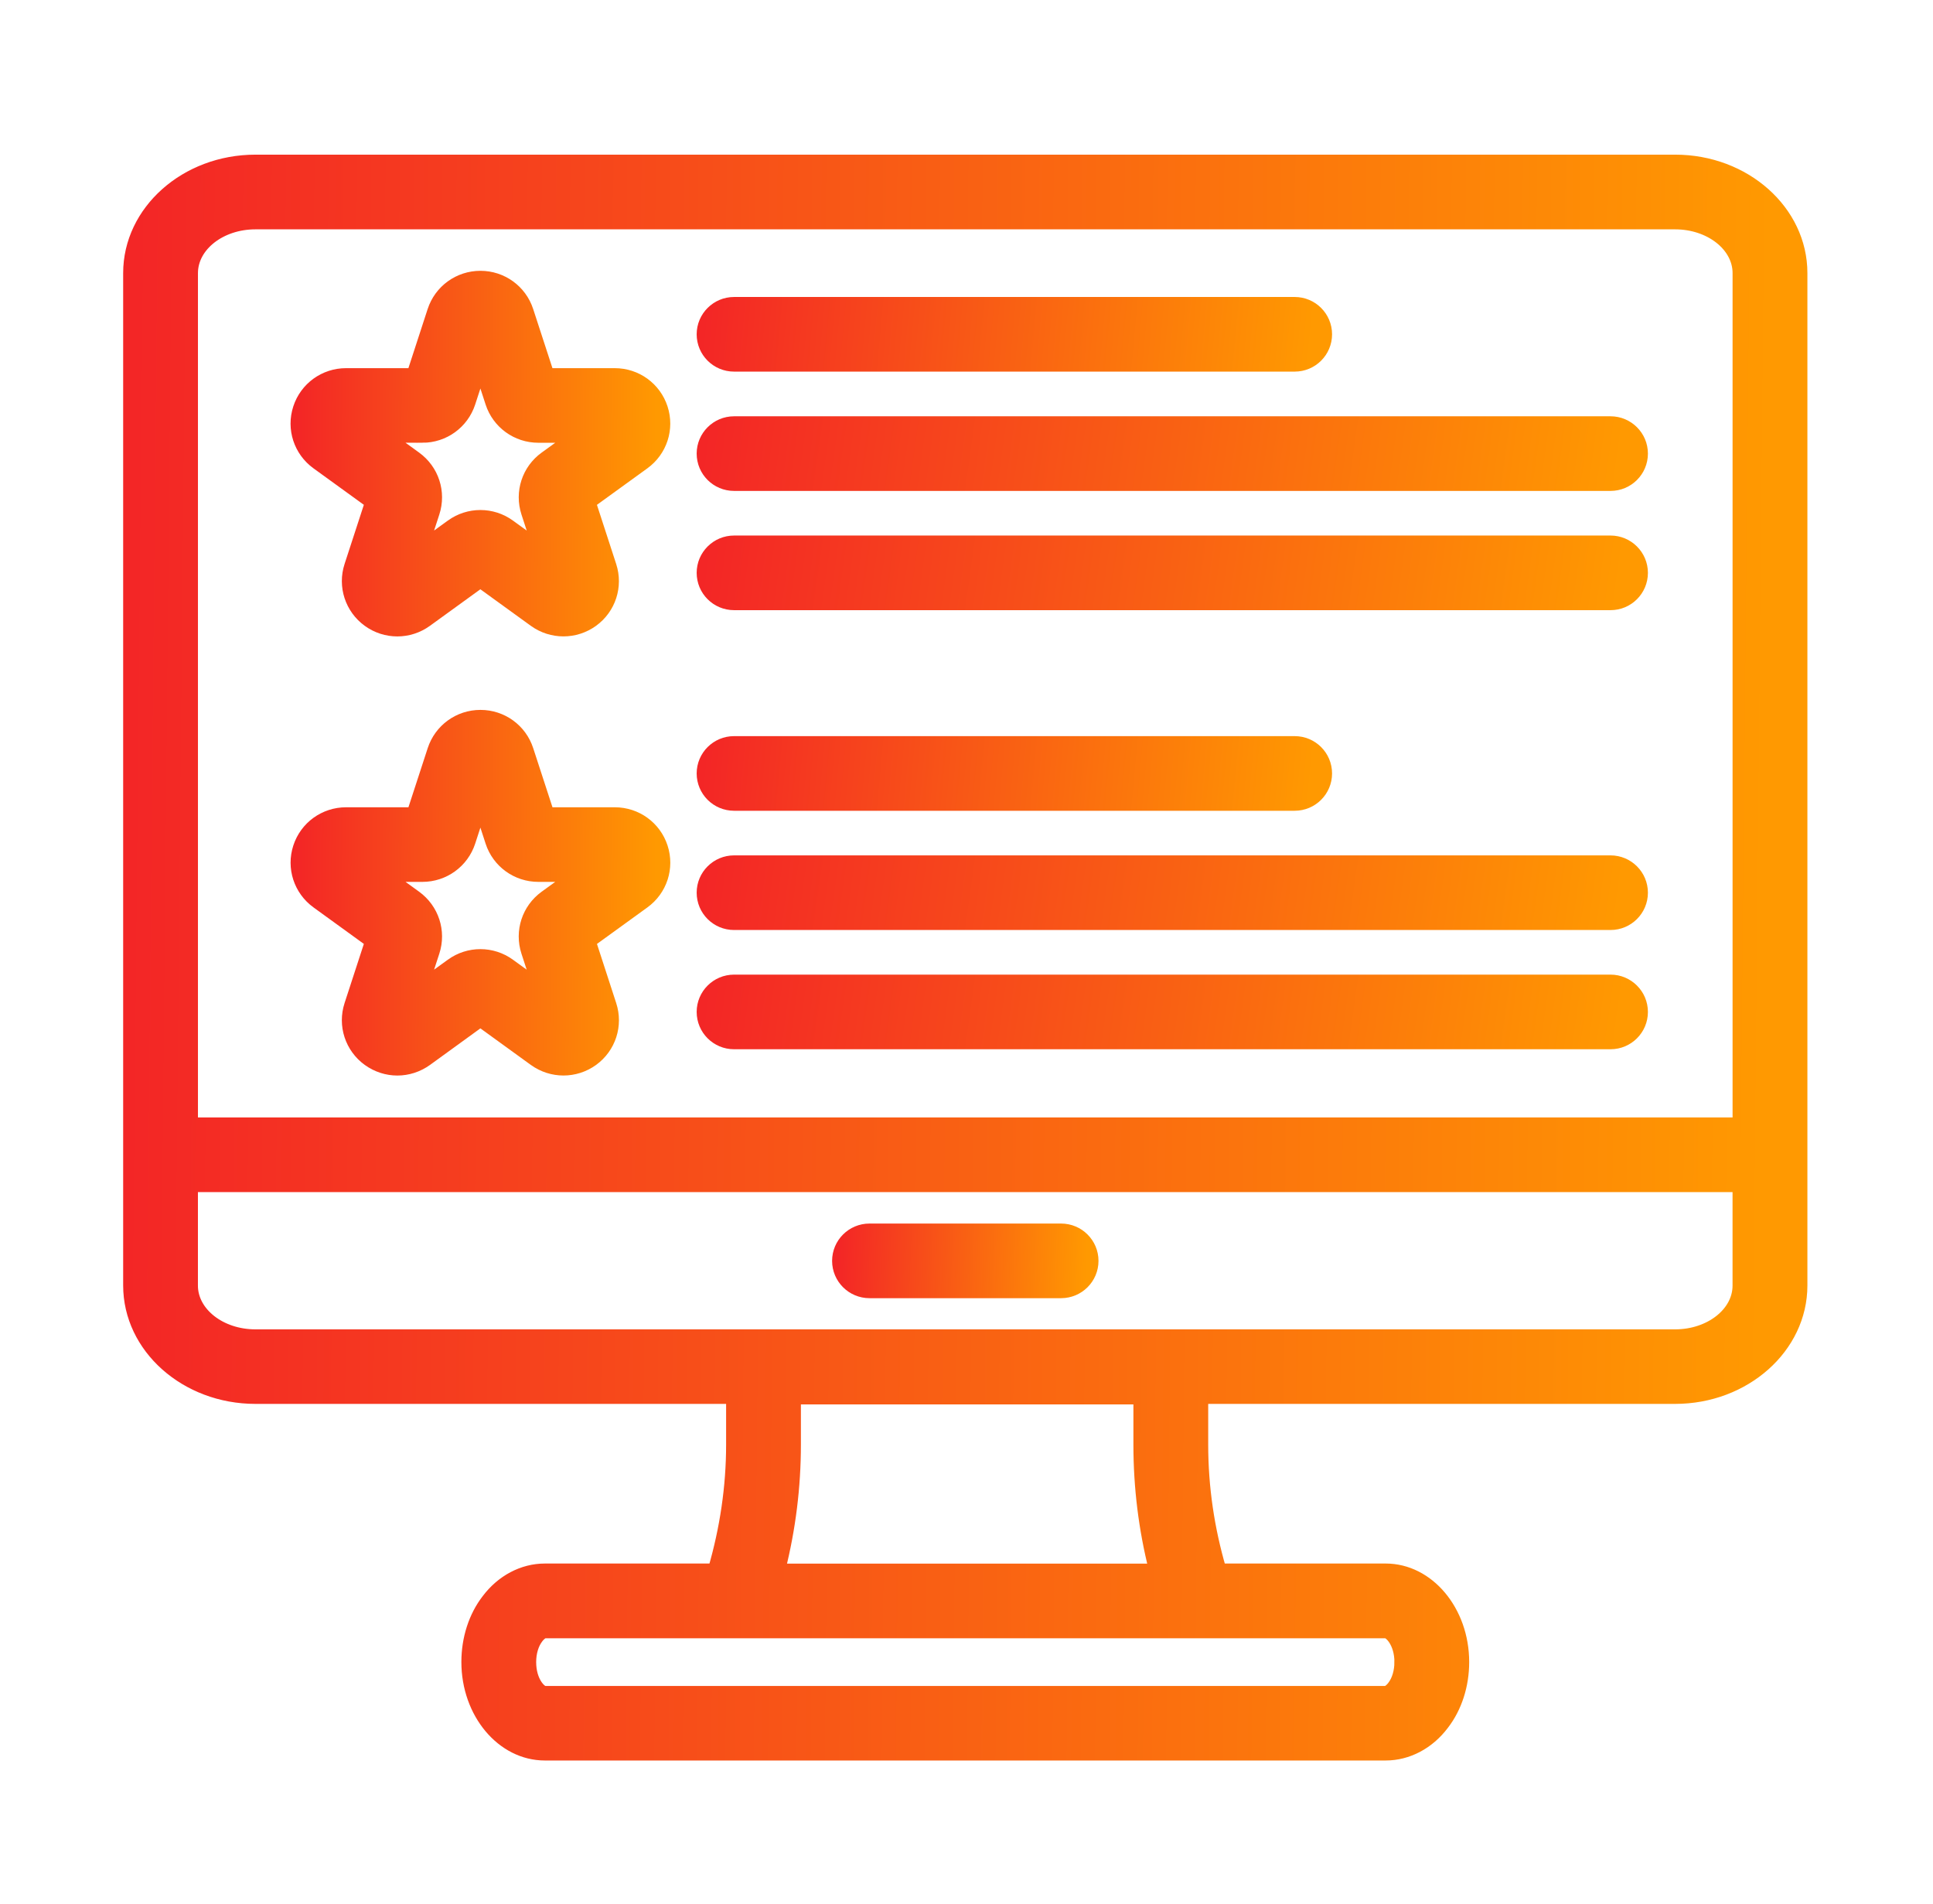 <svg width="65" height="64" viewBox="0 0 65 64" fill="none" xmlns="http://www.w3.org/2000/svg">
<path d="M35.681 41.331H29.238C28.651 41.331 28.176 41.806 28.176 42.39C28.176 42.974 28.651 43.449 29.238 43.449H35.681C36.268 43.449 36.743 42.974 36.743 42.39C36.743 41.806 36.268 41.331 35.681 41.331Z" fill="url(#paint0_linear_82_165)" stroke="url(#paint1_linear_82_165)" stroke-width="0.391"/>
<path d="M56.329 5.395H8.589C6.245 5.395 4.337 7.094 4.337 9.18V43.218C4.337 45.305 6.245 47.003 8.589 47.003H24.612V48.564C24.612 49.994 24.4 51.4 24.005 52.761H18.322C17.58 52.761 16.873 53.136 16.388 53.779C15.951 54.344 15.71 55.089 15.71 55.876C15.71 57.594 16.882 58.992 18.321 58.992H46.596C47.337 58.992 48.045 58.617 48.53 57.973C48.967 57.408 49.208 56.663 49.208 55.877C49.208 54.159 48.035 52.761 46.597 52.761H41.038C40.644 51.416 40.432 50.01 40.432 48.564V47.003H56.329C58.673 47.003 60.581 45.304 60.581 43.218L60.581 9.182C60.582 7.093 58.675 5.395 56.331 5.395L56.329 5.395ZM47.084 55.879C47.084 56.196 46.998 56.489 46.841 56.693C46.746 56.819 46.647 56.877 46.597 56.877H18.321C18.18 56.877 17.834 56.528 17.834 55.88C17.834 55.563 17.92 55.27 18.078 55.065C18.174 54.939 18.272 54.882 18.321 54.882H46.597C46.737 54.882 47.085 55.231 47.085 55.879H47.084ZM26.216 52.764C26.56 51.395 26.736 49.989 26.736 48.567V47.02H38.308V48.567C38.308 50.003 38.483 51.409 38.825 52.764H26.216ZM8.588 7.515H56.328C57.501 7.515 58.456 8.263 58.456 9.182V37.764H6.461V9.183C6.461 8.262 7.416 7.515 8.589 7.515L8.588 7.515ZM56.328 44.888H8.588C7.415 44.888 6.46 44.14 6.46 43.221V39.883H58.455V43.221C58.456 44.14 57.501 44.888 56.329 44.888H56.328Z" fill="url(#paint2_linear_82_165)" stroke="url(#paint3_linear_82_165)" stroke-width="0.391"/>
<path d="M12.465 16.897L11.773 19.02C11.549 19.708 11.793 20.456 12.38 20.882C12.673 21.095 13.017 21.201 13.361 21.201C13.705 21.201 14.049 21.094 14.342 20.882L16.153 19.57L17.965 20.882C18.552 21.306 19.341 21.306 19.928 20.882C20.515 20.457 20.758 19.709 20.534 19.021L19.843 16.898L21.655 15.586C22.242 15.16 22.485 14.412 22.261 13.724C22.037 13.035 21.399 12.573 20.673 12.573H18.435L17.743 10.45C17.519 9.762 16.88 9.3 16.155 9.3C15.43 9.3 14.791 9.762 14.566 10.451L13.875 12.573H11.636C10.911 12.573 10.272 13.036 10.048 13.725C9.824 14.413 10.068 15.161 10.655 15.586L12.465 16.897ZM14.204 14.69C14.931 14.69 15.568 14.227 15.793 13.539L16.154 12.429L16.515 13.539C16.739 14.227 17.378 14.69 18.103 14.69H19.275L18.328 15.375C17.741 15.799 17.497 16.547 17.721 17.237L18.083 18.347L17.135 17.661C16.842 17.448 16.498 17.342 16.154 17.342C15.81 17.342 15.467 17.448 15.173 17.661L14.225 18.347L14.587 17.237C14.811 16.549 14.567 15.8 13.98 15.375L13.033 14.689H14.204L14.204 14.69Z" fill="url(#paint4_linear_82_165)" stroke="url(#paint5_linear_82_165)" stroke-width="0.391"/>
<path d="M24.684 12.298H43.535C44.123 12.298 44.597 11.824 44.597 11.239C44.597 10.655 44.123 10.18 43.535 10.18H24.684C24.098 10.18 23.622 10.655 23.622 11.239C23.622 11.824 24.097 12.298 24.684 12.298Z" fill="url(#paint6_linear_82_165)" stroke="url(#paint7_linear_82_165)" stroke-width="0.391"/>
<path d="M24.684 16.309H54.156C54.743 16.309 55.218 15.835 55.218 15.25C55.218 14.666 54.743 14.191 54.156 14.191H24.684C24.098 14.191 23.622 14.666 23.622 15.25C23.622 15.835 24.097 16.309 24.684 16.309Z" fill="url(#paint8_linear_82_165)" stroke="url(#paint9_linear_82_165)" stroke-width="0.391"/>
<path d="M24.684 20.318H54.156C54.743 20.318 55.218 19.844 55.218 19.259C55.218 18.675 54.743 18.2 54.156 18.2H24.684C24.098 18.2 23.622 18.675 23.622 19.259C23.622 19.844 24.097 20.318 24.684 20.318Z" fill="url(#paint10_linear_82_165)" stroke="url(#paint11_linear_82_165)" stroke-width="0.391"/>
<path d="M12.465 31.659L11.773 33.782C11.549 34.47 11.792 35.218 12.38 35.644C12.674 35.856 13.018 35.964 13.362 35.964C13.706 35.964 14.049 35.856 14.344 35.645L16.154 34.332L17.966 35.645C18.553 36.069 19.342 36.069 19.929 35.645C20.516 35.22 20.759 34.471 20.535 33.784L19.844 31.66L21.656 30.348C22.243 29.923 22.486 29.174 22.262 28.487C22.038 27.798 21.4 27.336 20.674 27.336H18.436L17.744 25.213C17.52 24.524 16.882 24.062 16.156 24.062C15.43 24.062 14.793 24.525 14.568 25.213L13.876 27.336H11.637C10.911 27.336 10.273 27.799 10.049 28.487C9.825 29.174 10.069 29.923 10.656 30.348L12.465 31.659ZM14.204 29.453C14.93 29.453 15.568 28.99 15.793 28.302L16.154 27.192L16.515 28.302C16.739 28.991 17.378 29.453 18.103 29.453H19.274L18.326 30.139C17.741 30.564 17.497 31.311 17.72 32L18.082 33.11L17.136 32.425C16.842 32.211 16.498 32.105 16.154 32.105C15.81 32.105 15.466 32.211 15.173 32.424L14.225 33.11L14.587 32C14.811 31.313 14.567 30.565 13.98 30.138L13.034 29.453L14.204 29.453Z" fill="url(#paint12_linear_82_165)" stroke="url(#paint13_linear_82_165)" stroke-width="0.391"/>
<path d="M24.684 27.062H43.535C44.123 27.062 44.597 26.587 44.597 26.003C44.597 25.418 44.123 24.944 43.535 24.944H24.684C24.098 24.944 23.622 25.418 23.622 26.003C23.622 26.587 24.097 27.062 24.684 27.062Z" fill="url(#paint14_linear_82_165)" stroke="url(#paint15_linear_82_165)" stroke-width="0.391"/>
<path d="M24.684 31.071H54.156C54.743 31.071 55.218 30.596 55.218 30.012C55.218 29.428 54.743 28.953 54.156 28.953H24.684C24.098 28.953 23.622 29.428 23.622 30.012C23.622 30.597 24.097 31.071 24.684 31.071Z" fill="url(#paint16_linear_82_165)" stroke="url(#paint17_linear_82_165)" stroke-width="0.391"/>
<path d="M24.684 35.08H54.156C54.743 35.08 55.218 34.606 55.218 34.021C55.218 33.437 54.743 32.962 54.156 32.962H24.684C24.098 32.962 23.622 33.437 23.622 34.021C23.622 34.606 24.097 35.08 24.684 35.08Z" fill="url(#paint18_linear_82_165)" stroke="url(#paint19_linear_82_165)" stroke-width="0.391"/>
<defs>
<linearGradient id="paint0_linear_82_165" x1="28.176" y1="42.39" x2="36.538" y2="42.707" gradientUnits="userSpaceOnUse">
<stop stop-color="#F32626"/>
<stop offset="1" stop-color="#FF9901"/>
</linearGradient>
<linearGradient id="paint1_linear_82_165" x1="28.176" y1="42.39" x2="36.538" y2="42.707" gradientUnits="userSpaceOnUse">
<stop stop-color="#F32626"/>
<stop offset="1" stop-color="#FF9901"/>
</linearGradient>
<linearGradient id="paint2_linear_82_165" x1="4.337" y1="32.193" x2="59.31" y2="32.734" gradientUnits="userSpaceOnUse">
<stop stop-color="#F32626"/>
<stop offset="1" stop-color="#FF9901"/>
</linearGradient>
<linearGradient id="paint3_linear_82_165" x1="4.337" y1="32.193" x2="59.31" y2="32.734" gradientUnits="userSpaceOnUse">
<stop stop-color="#F32626"/>
<stop offset="1" stop-color="#FF9901"/>
</linearGradient>
<linearGradient id="paint4_linear_82_165" x1="9.966" y1="15.251" x2="22.064" y2="15.369" gradientUnits="userSpaceOnUse">
<stop stop-color="#F32626"/>
<stop offset="1" stop-color="#FF9901"/>
</linearGradient>
<linearGradient id="paint5_linear_82_165" x1="9.966" y1="15.251" x2="22.064" y2="15.369" gradientUnits="userSpaceOnUse">
<stop stop-color="#F32626"/>
<stop offset="1" stop-color="#FF9901"/>
</linearGradient>
<linearGradient id="paint6_linear_82_165" x1="23.622" y1="11.239" x2="43.95" y2="13.128" gradientUnits="userSpaceOnUse">
<stop stop-color="#F32626"/>
<stop offset="1" stop-color="#FF9901"/>
</linearGradient>
<linearGradient id="paint7_linear_82_165" x1="23.622" y1="11.239" x2="43.95" y2="13.128" gradientUnits="userSpaceOnUse">
<stop stop-color="#F32626"/>
<stop offset="1" stop-color="#FF9901"/>
</linearGradient>
<linearGradient id="paint8_linear_82_165" x1="23.622" y1="15.25" x2="53.914" y2="19.489" gradientUnits="userSpaceOnUse">
<stop stop-color="#F32626"/>
<stop offset="1" stop-color="#FF9901"/>
</linearGradient>
<linearGradient id="paint9_linear_82_165" x1="23.622" y1="15.25" x2="53.914" y2="19.489" gradientUnits="userSpaceOnUse">
<stop stop-color="#F32626"/>
<stop offset="1" stop-color="#FF9901"/>
</linearGradient>
<linearGradient id="paint10_linear_82_165" x1="23.622" y1="19.259" x2="53.914" y2="23.499" gradientUnits="userSpaceOnUse">
<stop stop-color="#F32626"/>
<stop offset="1" stop-color="#FF9901"/>
</linearGradient>
<linearGradient id="paint11_linear_82_165" x1="23.622" y1="19.259" x2="53.914" y2="23.499" gradientUnits="userSpaceOnUse">
<stop stop-color="#F32626"/>
<stop offset="1" stop-color="#FF9901"/>
</linearGradient>
<linearGradient id="paint12_linear_82_165" x1="9.967" y1="30.013" x2="22.065" y2="30.131" gradientUnits="userSpaceOnUse">
<stop stop-color="#F32626"/>
<stop offset="1" stop-color="#FF9901"/>
</linearGradient>
<linearGradient id="paint13_linear_82_165" x1="9.967" y1="30.013" x2="22.065" y2="30.131" gradientUnits="userSpaceOnUse">
<stop stop-color="#F32626"/>
<stop offset="1" stop-color="#FF9901"/>
</linearGradient>
<linearGradient id="paint14_linear_82_165" x1="23.622" y1="26.003" x2="43.95" y2="27.891" gradientUnits="userSpaceOnUse">
<stop stop-color="#F32626"/>
<stop offset="1" stop-color="#FF9901"/>
</linearGradient>
<linearGradient id="paint15_linear_82_165" x1="23.622" y1="26.003" x2="43.95" y2="27.891" gradientUnits="userSpaceOnUse">
<stop stop-color="#F32626"/>
<stop offset="1" stop-color="#FF9901"/>
</linearGradient>
<linearGradient id="paint16_linear_82_165" x1="23.622" y1="30.012" x2="53.914" y2="34.251" gradientUnits="userSpaceOnUse">
<stop stop-color="#F32626"/>
<stop offset="1" stop-color="#FF9901"/>
</linearGradient>
<linearGradient id="paint17_linear_82_165" x1="23.622" y1="30.012" x2="53.914" y2="34.251" gradientUnits="userSpaceOnUse">
<stop stop-color="#F32626"/>
<stop offset="1" stop-color="#FF9901"/>
</linearGradient>
<linearGradient id="paint18_linear_82_165" x1="23.622" y1="34.021" x2="53.914" y2="38.261" gradientUnits="userSpaceOnUse">
<stop stop-color="#F32626"/>
<stop offset="1" stop-color="#FF9901"/>
</linearGradient>
<linearGradient id="paint19_linear_82_165" x1="23.622" y1="34.021" x2="53.914" y2="38.261" gradientUnits="userSpaceOnUse">
<stop stop-color="#F32626"/>
<stop offset="1" stop-color="#FF9901"/>
</linearGradient>
</defs>
</svg>
